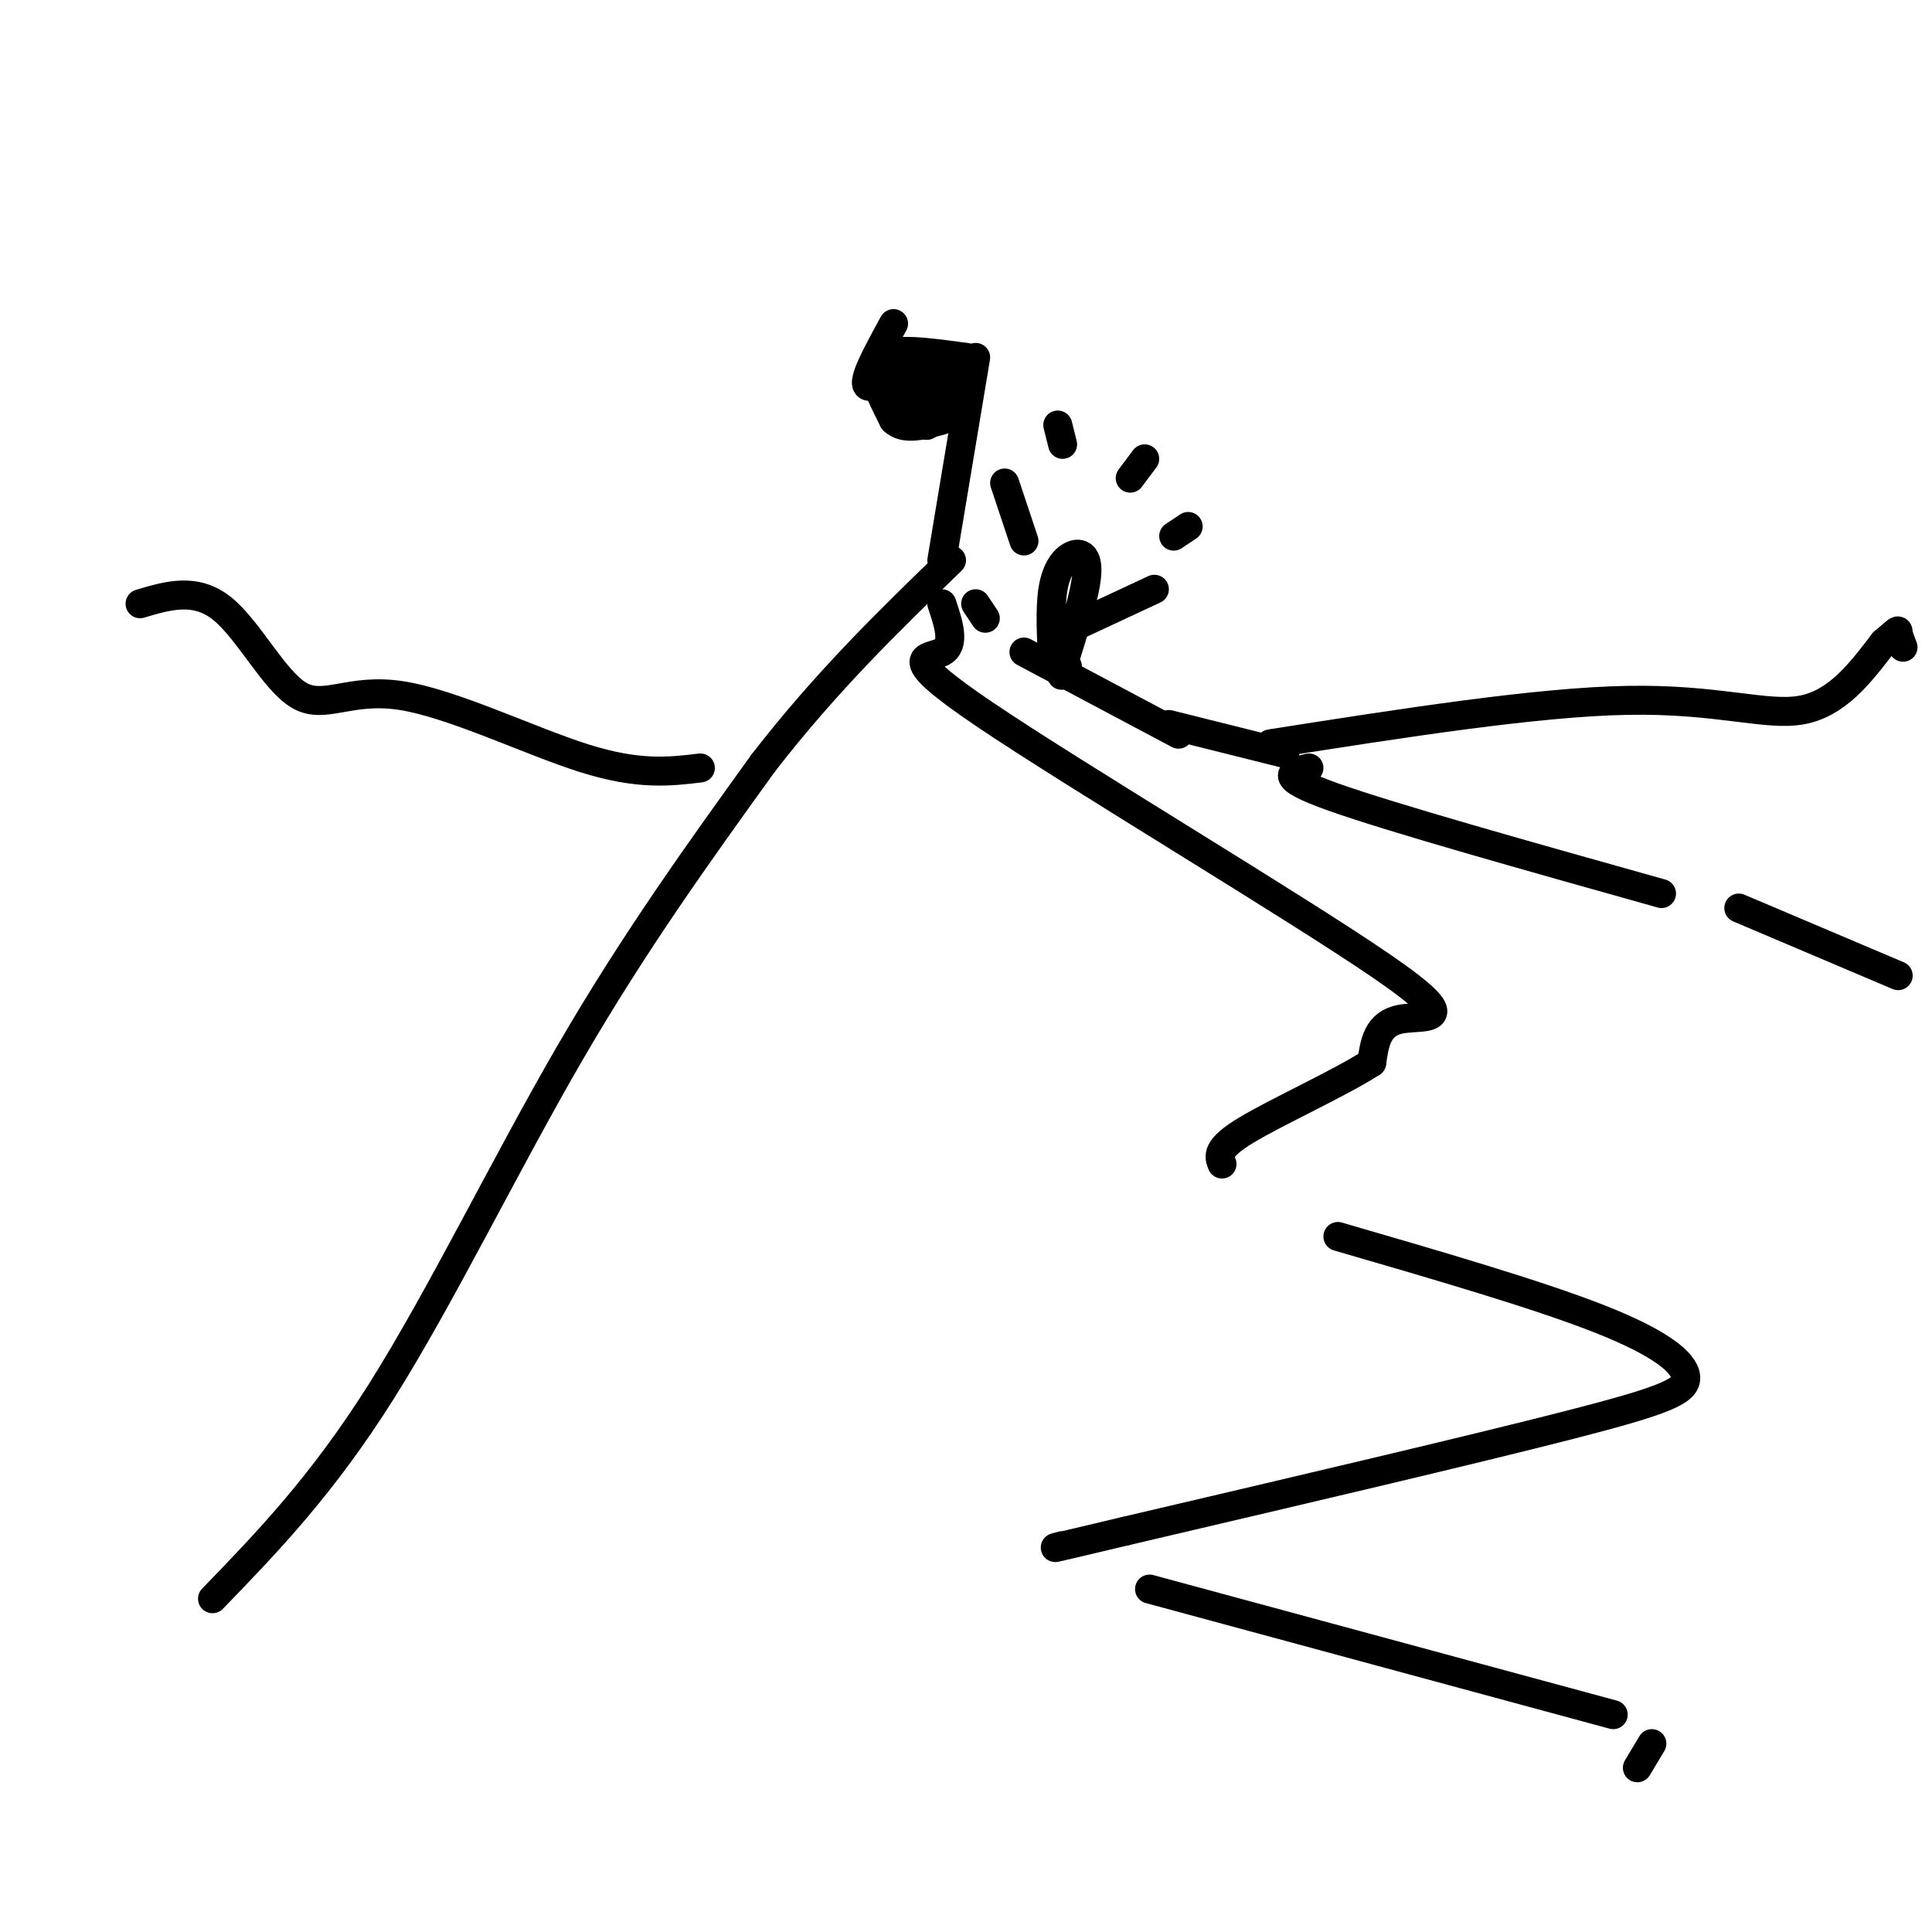 <svg viewBox='0 0 400 400' version='1.1' xmlns='http://www.w3.org/2000/svg' xmlns:xlink='http://www.w3.org/1999/xlink'><g fill='none' stroke='#000000' stroke-width='6' stroke-linecap='round' stroke-linejoin='round'><path d='M44,331c11.333,-11.711 22.667,-23.422 35,-43c12.333,-19.578 25.667,-47.022 39,-70c13.333,-22.978 26.667,-41.489 40,-60'/><path d='M158,158c13.167,-17.000 26.083,-29.500 39,-42'/><path d='M202,125c0.000,0.000 2.000,3.000 2,3'/><path d='M212,135c0.000,0.000 32.000,17.000 32,17'/><path d='M242,150c0.000,0.000 24.000,6.000 24,6'/><path d='M271,159c-3.583,0.833 -7.167,1.667 5,6c12.167,4.333 40.083,12.167 68,20'/><path d='M360,188c0.000,0.000 33.000,14.000 33,14'/><path d='M263,154c27.622,-4.333 55.244,-8.667 74,-9c18.756,-0.333 28.644,3.333 36,2c7.356,-1.333 12.178,-7.667 17,-14'/><path d='M390,133c3.267,-2.756 2.933,-2.644 3,-2c0.067,0.644 0.533,1.822 1,3'/><path d='M145,159c-6.376,0.769 -12.753,1.537 -24,-2c-11.247,-3.537 -27.365,-11.381 -38,-13c-10.635,-1.619 -15.786,2.987 -21,0c-5.214,-2.987 -10.490,-13.568 -16,-18c-5.510,-4.432 -11.255,-2.716 -17,-1'/><path d='M195,125c1.424,4.257 2.848,8.514 0,10c-2.848,1.486 -9.970,0.203 9,13c18.970,12.797 64.030,39.676 82,52c17.970,12.324 8.848,10.093 4,11c-4.848,0.907 -5.424,4.954 -6,9'/><path d='M284,220c-6.489,4.200 -19.711,10.200 -26,14c-6.289,3.800 -5.644,5.400 -5,7'/><path d='M277,256c20.619,5.994 41.238,11.988 54,17c12.762,5.012 17.667,9.042 18,12c0.333,2.958 -3.905,4.845 -24,10c-20.095,5.155 -56.048,13.577 -92,22'/><path d='M233,317c-17.500,4.167 -15.250,3.583 -13,3'/><path d='M238,329c0.000,0.000 96.000,26.000 96,26'/><path d='M342,361c0.000,0.000 -3.000,5.000 -3,5'/><path d='M195,116c0.000,0.000 7.000,-42.000 7,-42'/><path d='M200,74c-7.750,-1.083 -15.500,-2.167 -18,0c-2.500,2.167 0.250,7.583 3,13'/><path d='M185,87c2.167,2.167 6.083,1.083 10,0'/><path d='M200,74c-4.482,7.440 -8.963,14.880 -8,14c0.963,-0.880 7.372,-10.081 7,-11c-0.372,-0.919 -7.523,6.445 -9,7c-1.477,0.555 2.721,-5.699 3,-7c0.279,-1.301 -3.360,2.349 -7,6'/><path d='M186,83c0.762,-1.619 6.167,-8.667 5,-9c-1.167,-0.333 -8.905,6.048 -11,6c-2.095,-0.048 1.452,-6.524 5,-13'/><path d='M218,138c-0.333,-5.964 -0.667,-11.929 0,-16c0.667,-4.071 2.333,-6.250 4,-7c1.667,-0.750 3.333,-0.071 3,4c-0.333,4.071 -2.667,11.536 -5,19'/><path d='M220,138c-0.667,3.167 0.167,1.583 1,0'/><path d='M224,129c0.000,0.000 15.000,-7.000 15,-7'/><path d='M212,112c0.000,0.000 -4.000,-12.000 -4,-12'/><path d='M234,99c0.000,0.000 3.000,-4.000 3,-4'/><path d='M220,92c0.000,0.000 -1.000,-4.000 -1,-4'/><path d='M243,111c0.000,0.000 3.000,-2.000 3,-2'/></g>
</svg>